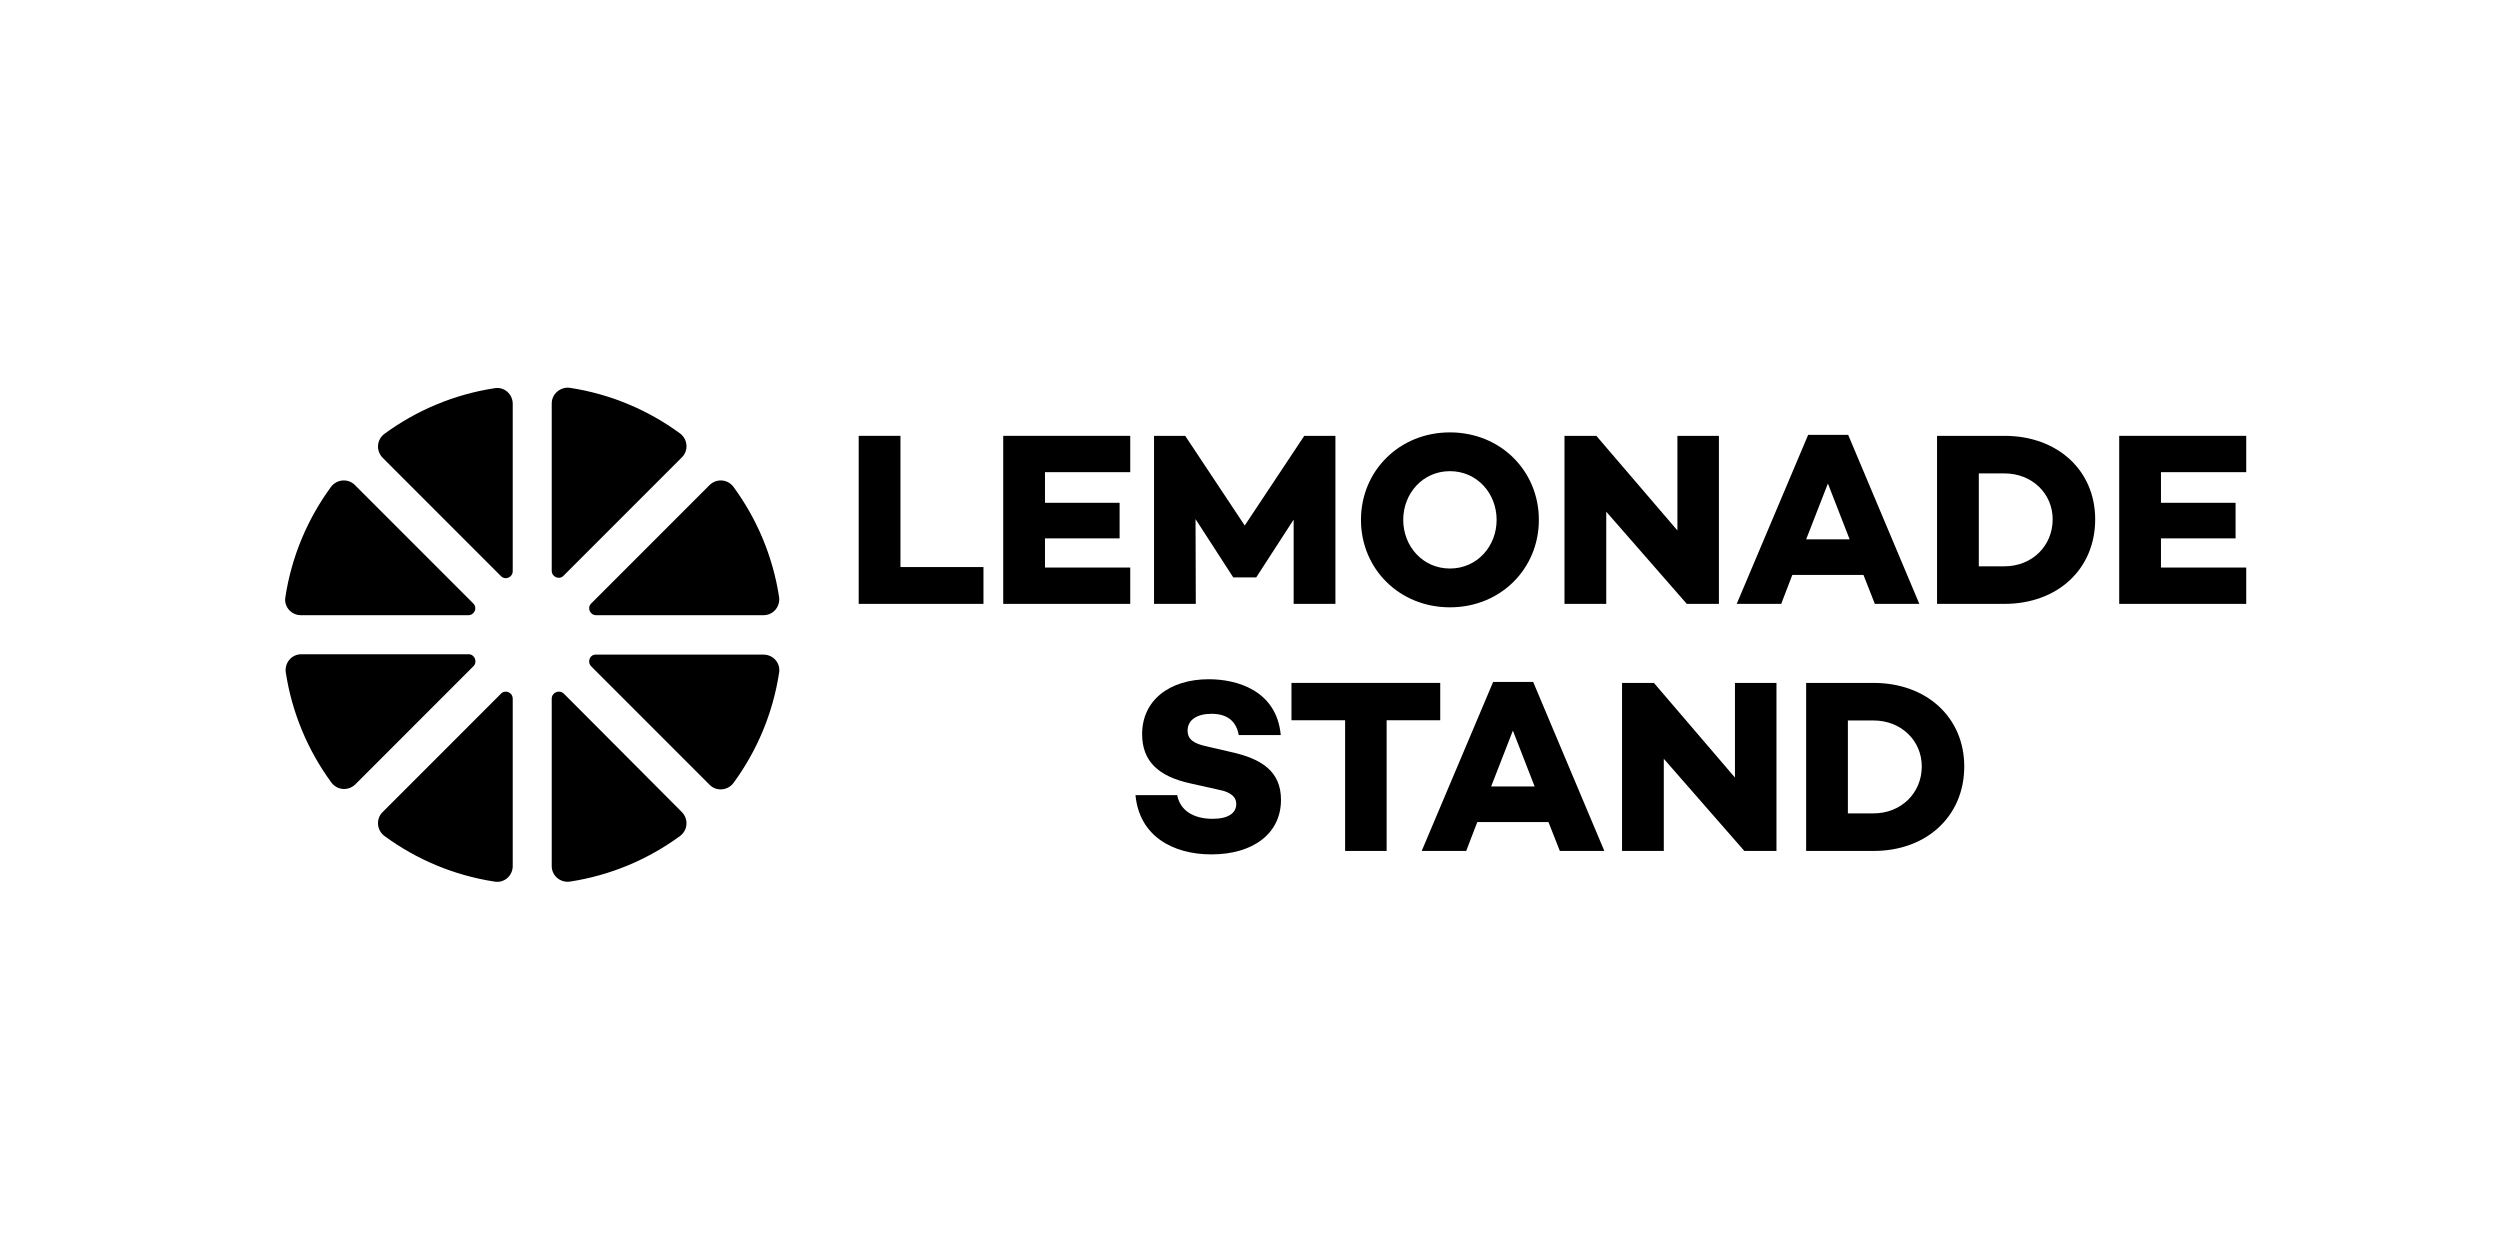<svg xmlns="http://www.w3.org/2000/svg" xmlns:xlink="http://www.w3.org/1999/xlink" width="400" zoomAndPan="magnify" viewBox="0 0 300 150" height="200" preserveAspectRatio="xMidYMid meet" version="1.0"><defs><clipPath id="dc12c51547"><path d="M 34 0.523 L 51 0.523 L 51 24 L 34 24 Z M 34 0.523 " clip-rule="nonzero"/></clipPath><clipPath id="0d92262027"><path d="M 13 0.523 L 30 0.523 L 30 24 L 13 24 Z M 13 0.523 " clip-rule="nonzero"/></clipPath><clipPath id="b645d7b020"><path d="M 34 36 L 51 36 L 51 59.84 L 34 59.84 Z M 34 36 " clip-rule="nonzero"/></clipPath><clipPath id="6fe66f8e0f"><path d="M 13 36 L 30 36 L 30 59.84 L 13 59.84 Z M 13 36 " clip-rule="nonzero"/></clipPath><clipPath id="f7b4280caa"><rect x="0" width="238" y="0" height="60"/></clipPath></defs><g transform="matrix(1, 0, 0, 1, 32, 46)"><g clip-path="url(#f7b4280caa)"><g clip-path="url(#dc12c51547)"><path fill="#000000" d="M 34.207 22.488 L 34.207 2.41 C 34.207 1.285 35.238 0.395 36.363 0.535 C 41.277 1.285 45.77 3.203 49.605 6.012 C 50.543 6.715 50.637 8.074 49.84 8.867 L 35.613 23.098 C 35.098 23.613 34.207 23.238 34.207 22.488 Z M 34.207 22.488 " fill-opacity="1" fill-rule="nonzero"/></g><path fill="#000000" d="M 10.574 12.191 L 24.801 26.422 C 25.316 26.938 24.941 27.824 24.195 27.824 L 4.117 27.824 C 2.945 27.824 2.055 26.797 2.242 25.672 C 2.992 20.758 4.91 16.266 7.719 12.426 C 8.422 11.488 9.777 11.395 10.574 12.191 Z M 10.574 12.191 " fill-opacity="1" fill-rule="nonzero"/><g clip-path="url(#0d92262027)"><path fill="#000000" d="M 27.375 0.582 C 22.461 1.332 17.969 3.25 14.133 6.059 C 13.195 6.762 13.102 8.074 13.898 8.914 L 28.125 23.145 C 28.641 23.66 29.527 23.285 29.527 22.535 L 29.527 2.457 C 29.527 1.285 28.5 0.395 27.375 0.582 Z M 27.375 0.582 " fill-opacity="1" fill-rule="nonzero"/></g><path fill="#000000" d="M 4.164 32.508 L 24.238 32.508 C 24.941 32.508 25.316 33.398 24.848 33.91 L 10.621 48.141 C 9.777 48.938 8.469 48.844 7.766 47.906 C 4.957 44.07 3.039 39.574 2.289 34.66 C 2.148 33.535 2.992 32.508 4.164 32.508 Z M 4.164 32.508 " fill-opacity="1" fill-rule="nonzero"/><path fill="#000000" d="M 38.938 33.957 L 53.164 48.188 C 53.961 48.984 55.316 48.891 56.02 47.953 C 58.828 44.117 60.746 39.621 61.496 34.707 C 61.68 33.582 60.793 32.555 59.621 32.555 L 39.543 32.555 C 38.797 32.508 38.422 33.398 38.938 33.957 Z M 38.938 33.957 " fill-opacity="1" fill-rule="nonzero"/><path fill="#000000" d="M 59.621 27.824 L 39.543 27.824 C 38.797 27.824 38.422 26.938 38.938 26.422 L 53.164 12.191 C 54.008 11.395 55.316 11.488 56.02 12.426 C 58.828 16.266 60.746 20.758 61.496 25.672 C 61.633 26.797 60.793 27.824 59.621 27.824 Z M 59.621 27.824 " fill-opacity="1" fill-rule="nonzero"/><g clip-path="url(#b645d7b020)"><path fill="#000000" d="M 34.207 37.844 L 34.207 57.926 C 34.207 59.094 35.238 59.938 36.363 59.797 C 41.277 59.047 45.77 57.129 49.605 54.32 C 50.543 53.617 50.637 52.309 49.84 51.465 L 35.66 37.234 C 35.098 36.719 34.207 37.094 34.207 37.844 Z M 34.207 37.844 " fill-opacity="1" fill-rule="nonzero"/></g><g clip-path="url(#6fe66f8e0f)"><path fill="#000000" d="M 13.898 51.465 L 28.125 37.234 C 28.641 36.719 29.527 37.094 29.527 37.844 L 29.527 57.926 C 29.527 59.094 28.5 59.984 27.375 59.797 C 22.461 59.047 17.969 57.129 14.133 54.32 C 13.195 53.617 13.102 52.262 13.898 51.465 Z M 13.898 51.465 " fill-opacity="1" fill-rule="nonzero"/></g><path fill="#000000" d="M 86.016 22.047 L 76.055 22.047 L 76.055 6.301 L 71.043 6.301 L 71.043 26.465 L 86.016 26.465 Z M 86.016 22.047 " fill-opacity="1" fill-rule="nonzero"/><path fill="#000000" d="M 93.398 10.66 L 103.629 10.66 L 103.629 6.301 L 88.387 6.301 L 88.387 26.465 L 103.629 26.465 L 103.629 22.105 L 93.398 22.105 L 93.398 18.605 L 102.352 18.605 L 102.352 14.336 L 93.398 14.336 Z M 93.398 10.66 " fill-opacity="1" fill-rule="nonzero"/><path fill="#000000" d="M 128.25 6.301 L 124.512 6.301 L 117.367 17.062 L 110.223 6.301 L 106.484 6.301 L 106.484 26.465 L 111.496 26.465 L 111.465 16.293 L 115.973 23.262 L 115.973 23.289 L 118.762 23.289 L 118.762 23.262 L 123.238 16.352 L 123.238 26.465 L 128.25 26.465 Z M 128.25 6.301 " fill-opacity="1" fill-rule="nonzero"/><path fill="#000000" d="M 141.992 5.887 C 135.914 5.887 131.316 10.512 131.316 16.383 C 131.316 22.254 135.914 26.879 141.992 26.879 C 148.07 26.879 152.664 22.254 152.664 16.383 C 152.664 10.512 148.07 5.887 141.992 5.887 Z M 141.992 22.223 C 138.73 22.223 136.387 19.555 136.387 16.383 C 136.387 13.211 138.73 10.539 141.992 10.539 C 145.254 10.539 147.594 13.211 147.594 16.383 C 147.594 19.555 145.254 22.223 141.992 22.223 Z M 141.992 22.223 " fill-opacity="1" fill-rule="nonzero"/><path fill="#000000" d="M 174.27 6.301 L 169.289 6.301 L 169.289 17.656 L 159.562 6.301 L 155.738 6.301 L 155.738 26.465 L 160.75 26.465 L 160.75 15.402 L 170.414 26.465 L 174.27 26.465 Z M 174.27 6.301 " fill-opacity="1" fill-rule="nonzero"/><path fill="#000000" d="M 191.617 22.992 L 192.98 26.465 L 198.32 26.465 L 189.781 6.184 L 184.977 6.184 L 176.406 26.465 L 181.746 26.465 L 183.078 22.992 Z M 189.957 18.723 L 184.738 18.723 L 187.348 12.023 Z M 189.957 18.723 " fill-opacity="1" fill-rule="nonzero"/><path fill="#000000" d="M 200.445 6.301 L 200.445 26.465 L 208.539 26.465 C 214.883 26.465 219.422 22.312 219.422 16.324 C 219.422 10.422 214.883 6.301 208.539 6.301 Z M 205.457 21.957 L 205.457 10.809 L 208.539 10.809 C 211.832 10.809 214.32 13.211 214.32 16.324 C 214.32 19.523 211.832 21.957 208.539 21.957 Z M 205.457 21.957 " fill-opacity="1" fill-rule="nonzero"/><path fill="#000000" d="M 227.316 10.66 L 237.547 10.66 L 237.547 6.301 L 222.305 6.301 L 222.305 26.465 L 237.547 26.465 L 237.547 22.105 L 227.316 22.105 L 227.316 18.605 L 236.27 18.605 L 236.27 14.336 L 227.316 14.336 Z M 227.316 10.66 " fill-opacity="1" fill-rule="nonzero"/><path fill="#000000" d="M 113.062 35.508 C 108.316 35.508 105.055 38.055 105.055 42.09 C 105.055 45.289 106.926 47.16 110.898 48.02 L 114.219 48.762 C 115.938 49.086 116.352 49.797 116.352 50.48 C 116.352 51.578 115.375 52.258 113.508 52.258 C 111.137 52.258 109.594 51.191 109.266 49.414 L 104.258 49.414 C 104.73 54.395 108.82 56.527 113.359 56.527 C 118.398 56.527 121.719 54.008 121.719 49.977 C 121.719 46.508 119.32 45.023 115.641 44.223 L 112.824 43.57 C 111.312 43.246 110.512 42.77 110.512 41.672 C 110.512 40.367 111.668 39.656 113.387 39.656 C 115.434 39.656 116.383 40.695 116.648 42.207 L 121.691 42.207 C 121.188 36.781 116.324 35.508 113.062 35.508 Z M 113.062 35.508 " fill-opacity="1" fill-rule="nonzero"/><path fill="#000000" d="M 140.828 40.43 L 140.828 35.949 L 122.977 35.949 L 122.977 40.43 L 129.414 40.43 L 129.414 56.113 L 134.395 56.113 L 134.395 40.43 Z M 140.828 40.43 " fill-opacity="1" fill-rule="nonzero"/><path fill="#000000" d="M 153.816 52.645 L 155.18 56.113 L 160.52 56.113 L 151.98 35.832 L 147.176 35.832 L 138.605 56.113 L 143.945 56.113 L 145.277 52.645 Z M 152.156 48.375 L 146.938 48.375 L 149.547 41.672 Z M 152.156 48.375 " fill-opacity="1" fill-rule="nonzero"/><path fill="#000000" d="M 181.176 35.949 L 176.195 35.949 L 176.195 47.309 L 166.469 35.949 L 162.645 35.949 L 162.645 56.113 L 167.656 56.113 L 167.656 45.055 L 177.32 56.113 L 181.176 56.113 Z M 181.176 35.949 " fill-opacity="1" fill-rule="nonzero"/><path fill="#000000" d="M 184.738 35.949 L 184.738 56.113 L 192.832 56.113 C 199.176 56.113 203.711 51.961 203.711 45.973 C 203.711 40.074 199.176 35.949 192.832 35.949 Z M 189.746 51.605 L 189.746 40.457 L 192.832 40.457 C 196.121 40.457 198.613 42.859 198.613 45.973 C 198.613 49.176 196.121 51.605 192.832 51.605 Z M 189.746 51.605 " fill-opacity="1" fill-rule="nonzero"/></g></g></svg>